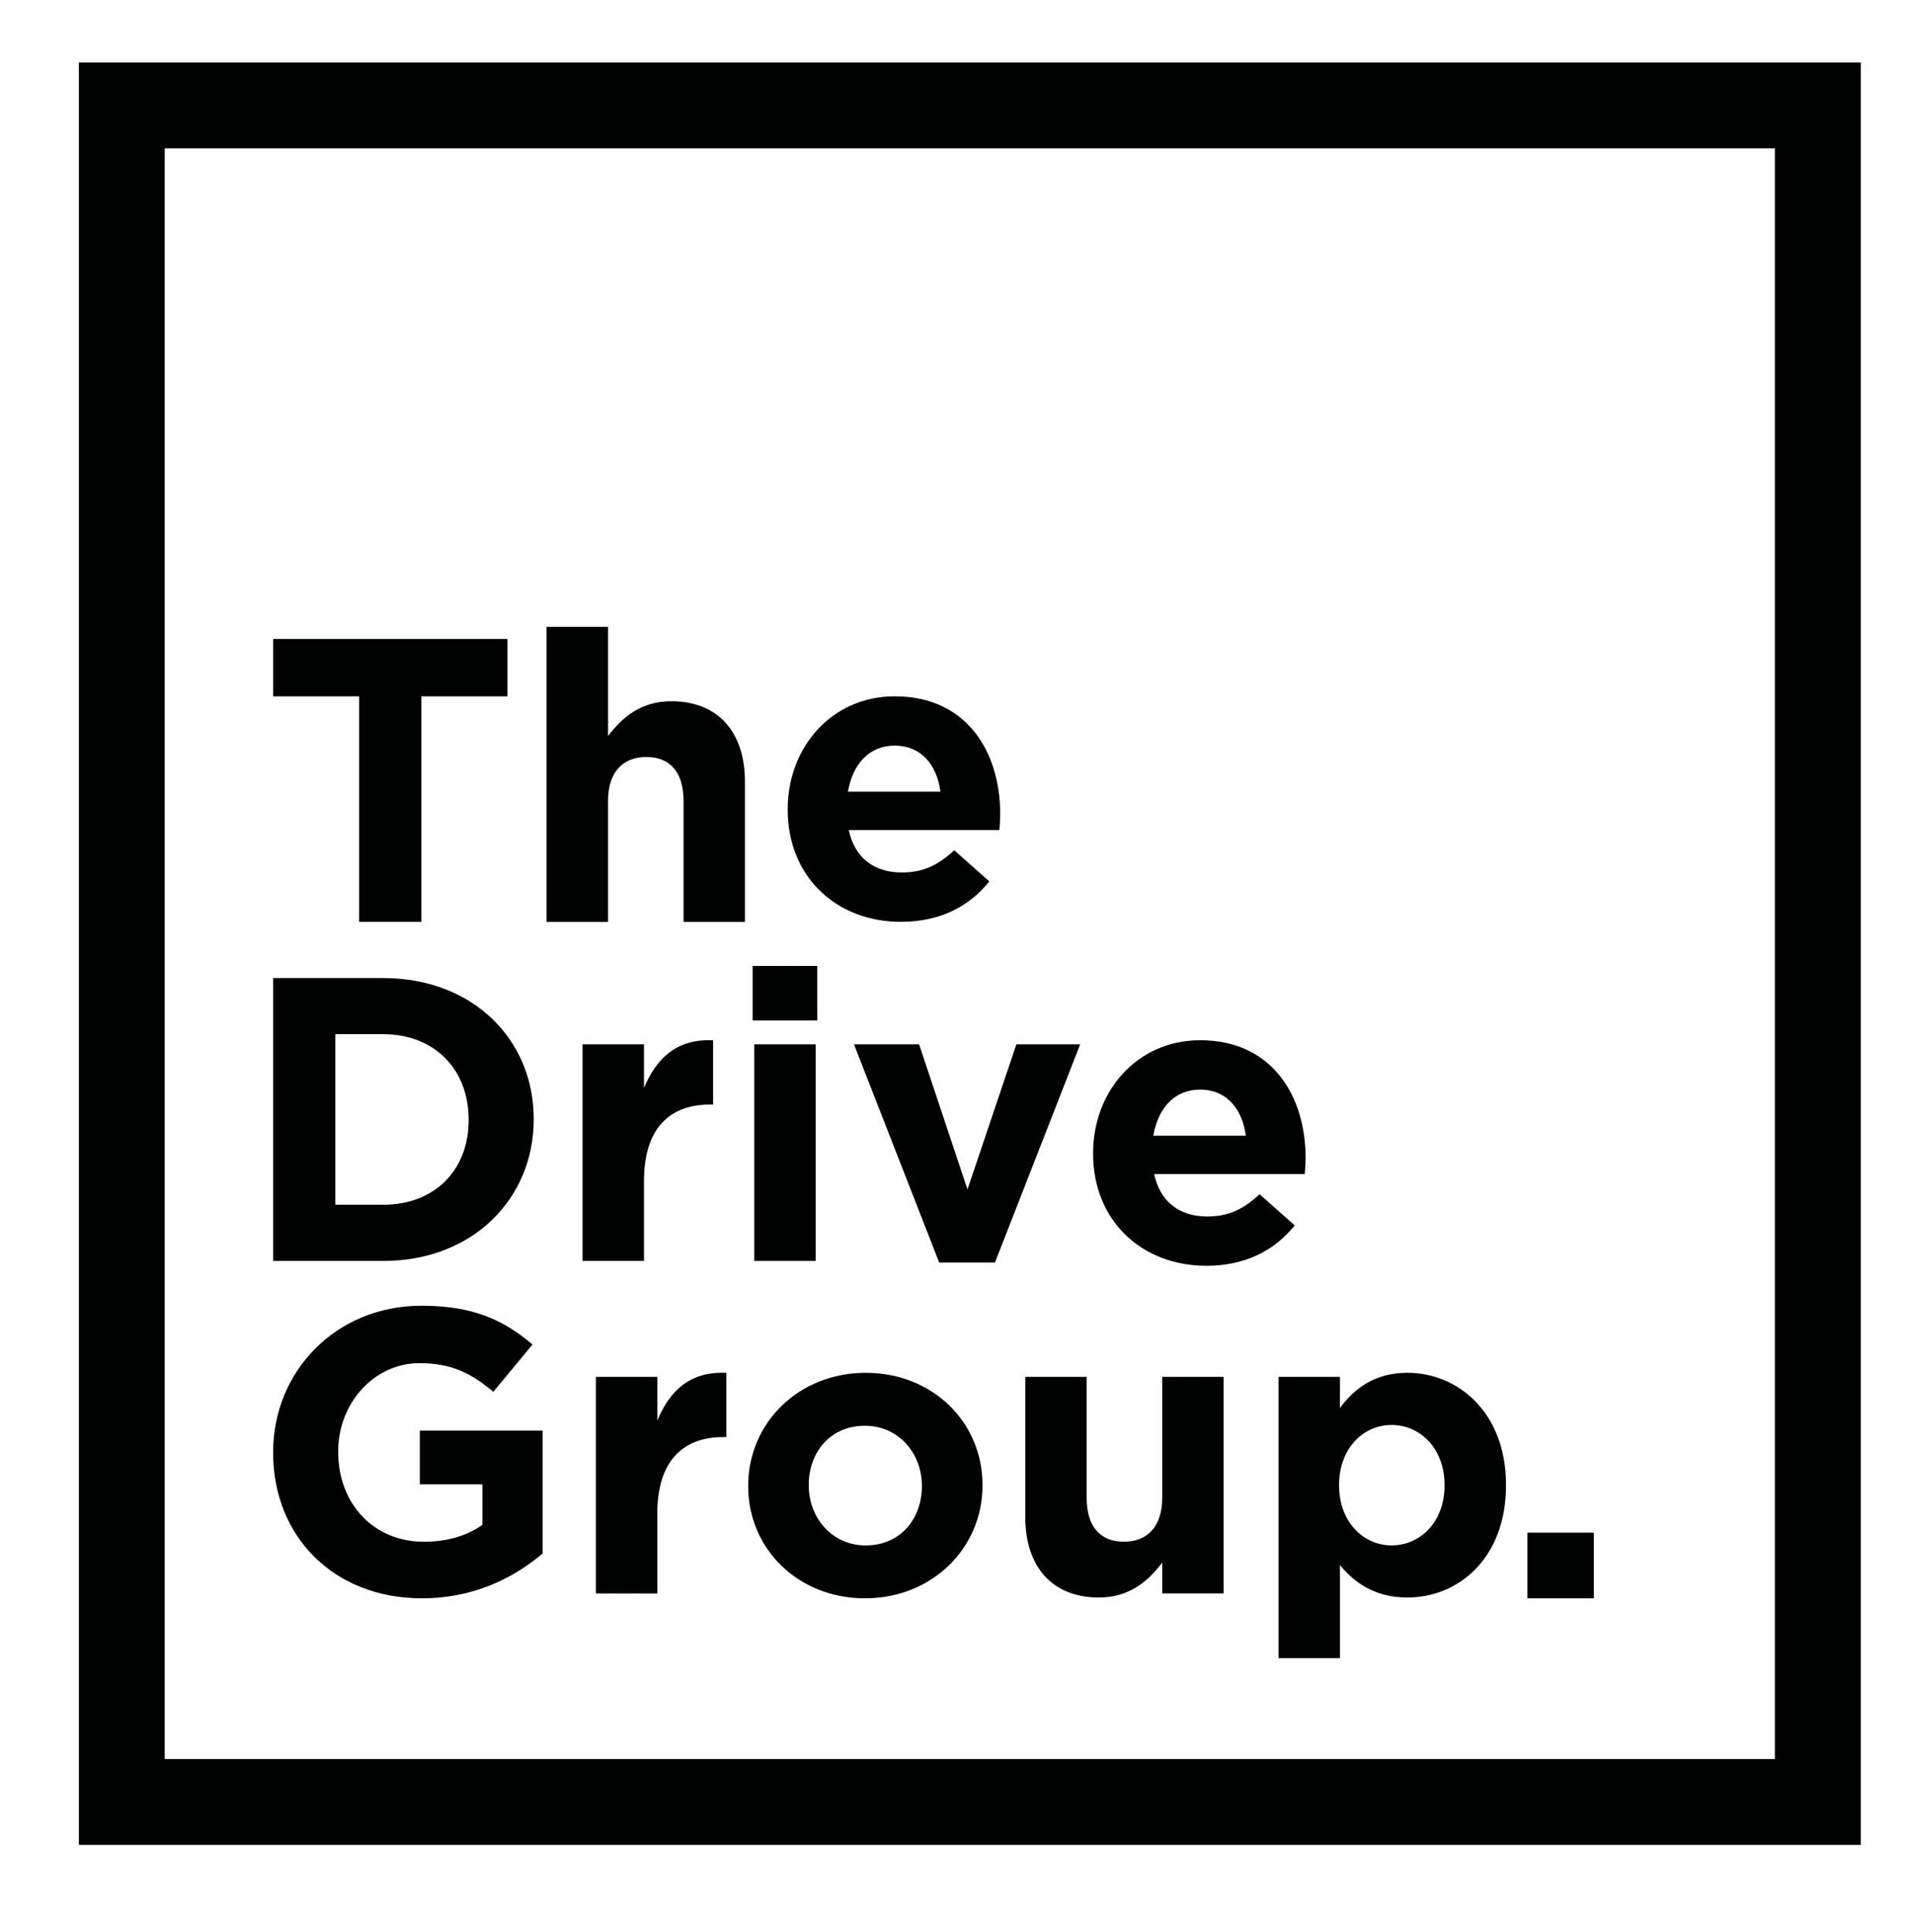 <svg width="105" height="106" viewBox="0 0 105 106" fill="none" xmlns="http://www.w3.org/2000/svg">
<path d="M102.129 101.229H4.33V3.428H102.131V101.229H102.129ZM9.04 96.519H97.419V8.139H9.04V96.519Z" fill="#010202"/>
<path d="M14.992 53.666H21.045C25.923 53.666 29.294 57.015 29.294 61.382V61.426C29.294 65.795 25.921 69.188 21.045 69.188H14.992V53.666ZM18.406 56.748V66.103H21.045C23.84 66.103 25.723 64.219 25.723 61.471V61.424C25.723 58.676 23.84 56.746 21.045 56.746H18.406V56.748Z" fill="#010202"/>
<path d="M31.975 57.301H35.347V59.696C36.034 58.057 37.144 56.992 39.139 57.079V60.607H38.961C36.721 60.607 35.347 61.959 35.347 64.797V69.188H31.975V57.301Z" fill="#010202"/>
<path d="M41.398 57.302H44.769V69.187H41.398V57.302Z" fill="#010202"/>
<path d="M46.873 57.302H50.446L53.103 65.262L55.787 57.302H59.289L54.611 69.275H51.55L46.873 57.302Z" fill="#010202"/>
<path d="M59.998 63.311V63.265C59.998 59.876 62.415 57.077 65.875 57.077C69.844 57.077 71.661 60.163 71.661 63.532C71.661 63.798 71.64 64.109 71.616 64.419H63.347C63.68 65.949 64.745 66.747 66.252 66.747C67.384 66.747 68.205 66.393 69.136 65.528L71.064 67.238C69.957 68.61 68.36 69.453 66.21 69.453C62.635 69.451 59.998 66.947 59.998 63.311ZM68.381 62.313C68.18 60.807 67.293 59.785 65.873 59.785C64.476 59.785 63.569 60.783 63.302 62.313H68.381Z" fill="#010202"/>
<path d="M44.855 53.001H41.309V55.994H44.855V53.001Z" fill="#010202"/>
<path d="M19.713 38.208H14.992V35.06H27.853V38.208H23.128V50.582H19.713V38.208Z" fill="#010202"/>
<path d="M30 34.395H33.373V40.382C34.147 39.384 35.145 38.477 36.855 38.477C39.403 38.477 40.888 40.162 40.888 42.888V50.584H37.519V43.953C37.519 42.357 36.766 41.536 35.48 41.536C34.191 41.536 33.373 42.357 33.373 43.953V50.584H30V34.395Z" fill="#010202"/>
<path d="M43.236 44.438V44.394C43.236 41.001 45.653 38.206 49.113 38.206C53.084 38.206 54.899 41.288 54.899 44.659C54.899 44.924 54.879 45.235 54.856 45.544H46.585C46.916 47.076 47.981 47.872 49.491 47.872C50.622 47.872 51.441 47.518 52.373 46.653L54.303 48.363C53.195 49.739 51.595 50.58 49.444 50.58C45.874 50.58 43.236 48.074 43.236 44.438ZM51.617 43.44C51.421 41.934 50.532 40.912 49.113 40.912C47.715 40.912 46.807 41.91 46.542 43.44H51.617Z" fill="#010202"/>
<path d="M14.992 79.715V79.672C14.992 75.259 18.428 71.645 23.13 71.645C25.925 71.645 27.61 72.397 29.229 73.773L27.077 76.368C25.881 75.37 24.817 74.796 23.021 74.796C20.537 74.796 18.563 76.991 18.563 79.628V79.674C18.563 82.512 20.515 84.595 23.264 84.595C24.506 84.595 25.614 84.284 26.479 83.664V81.447H23.043V78.498H29.785V85.236C28.188 86.592 25.992 87.699 23.154 87.699C18.317 87.699 14.992 84.306 14.992 79.715Z" fill="#010202"/>
<path d="M32.705 75.548H36.078V77.942C36.765 76.302 37.874 75.237 39.869 75.326V78.852H39.693C37.454 78.852 36.078 80.204 36.078 83.043V87.434H32.705V75.548Z" fill="#010202"/>
<path d="M41.066 81.556V81.513C41.066 78.098 43.815 75.325 47.519 75.325C51.201 75.325 53.927 78.053 53.927 81.469V81.513C53.927 84.928 51.177 87.699 47.475 87.699C43.793 87.699 41.066 84.971 41.066 81.556ZM50.599 81.556V81.513C50.599 79.761 49.336 78.231 47.473 78.231C45.543 78.231 44.391 79.716 44.391 81.47V81.515C44.391 83.267 45.656 84.797 47.517 84.797C49.447 84.793 50.599 83.308 50.599 81.556Z" fill="#010202"/>
<path d="M56.275 83.241V75.548H59.644V82.176C59.644 83.773 60.398 84.593 61.684 84.593C62.971 84.593 63.791 83.773 63.791 82.176V75.548H67.16V87.431H63.791V85.745C63.013 86.744 62.017 87.655 60.309 87.655C57.761 87.655 56.275 85.969 56.275 83.241Z" fill="#010202"/>
<path d="M70.176 75.548H73.547V77.254C74.367 76.147 75.497 75.324 77.249 75.324C80.02 75.324 82.661 77.497 82.661 81.468V81.512C82.661 85.481 80.066 87.655 77.249 87.655C75.452 87.655 74.343 86.835 73.547 85.879V90.982H70.176V75.548ZM79.288 81.512V81.468C79.288 79.493 77.956 78.186 76.382 78.186C74.81 78.186 73.5 79.493 73.5 81.468V81.512C73.5 83.484 74.808 84.794 76.382 84.794C77.956 84.794 79.288 83.509 79.288 81.512Z" fill="#010202"/>
<path d="M83.836 84.097H87.481V87.699H83.836V84.097Z" fill="#010202"/>
</svg>

